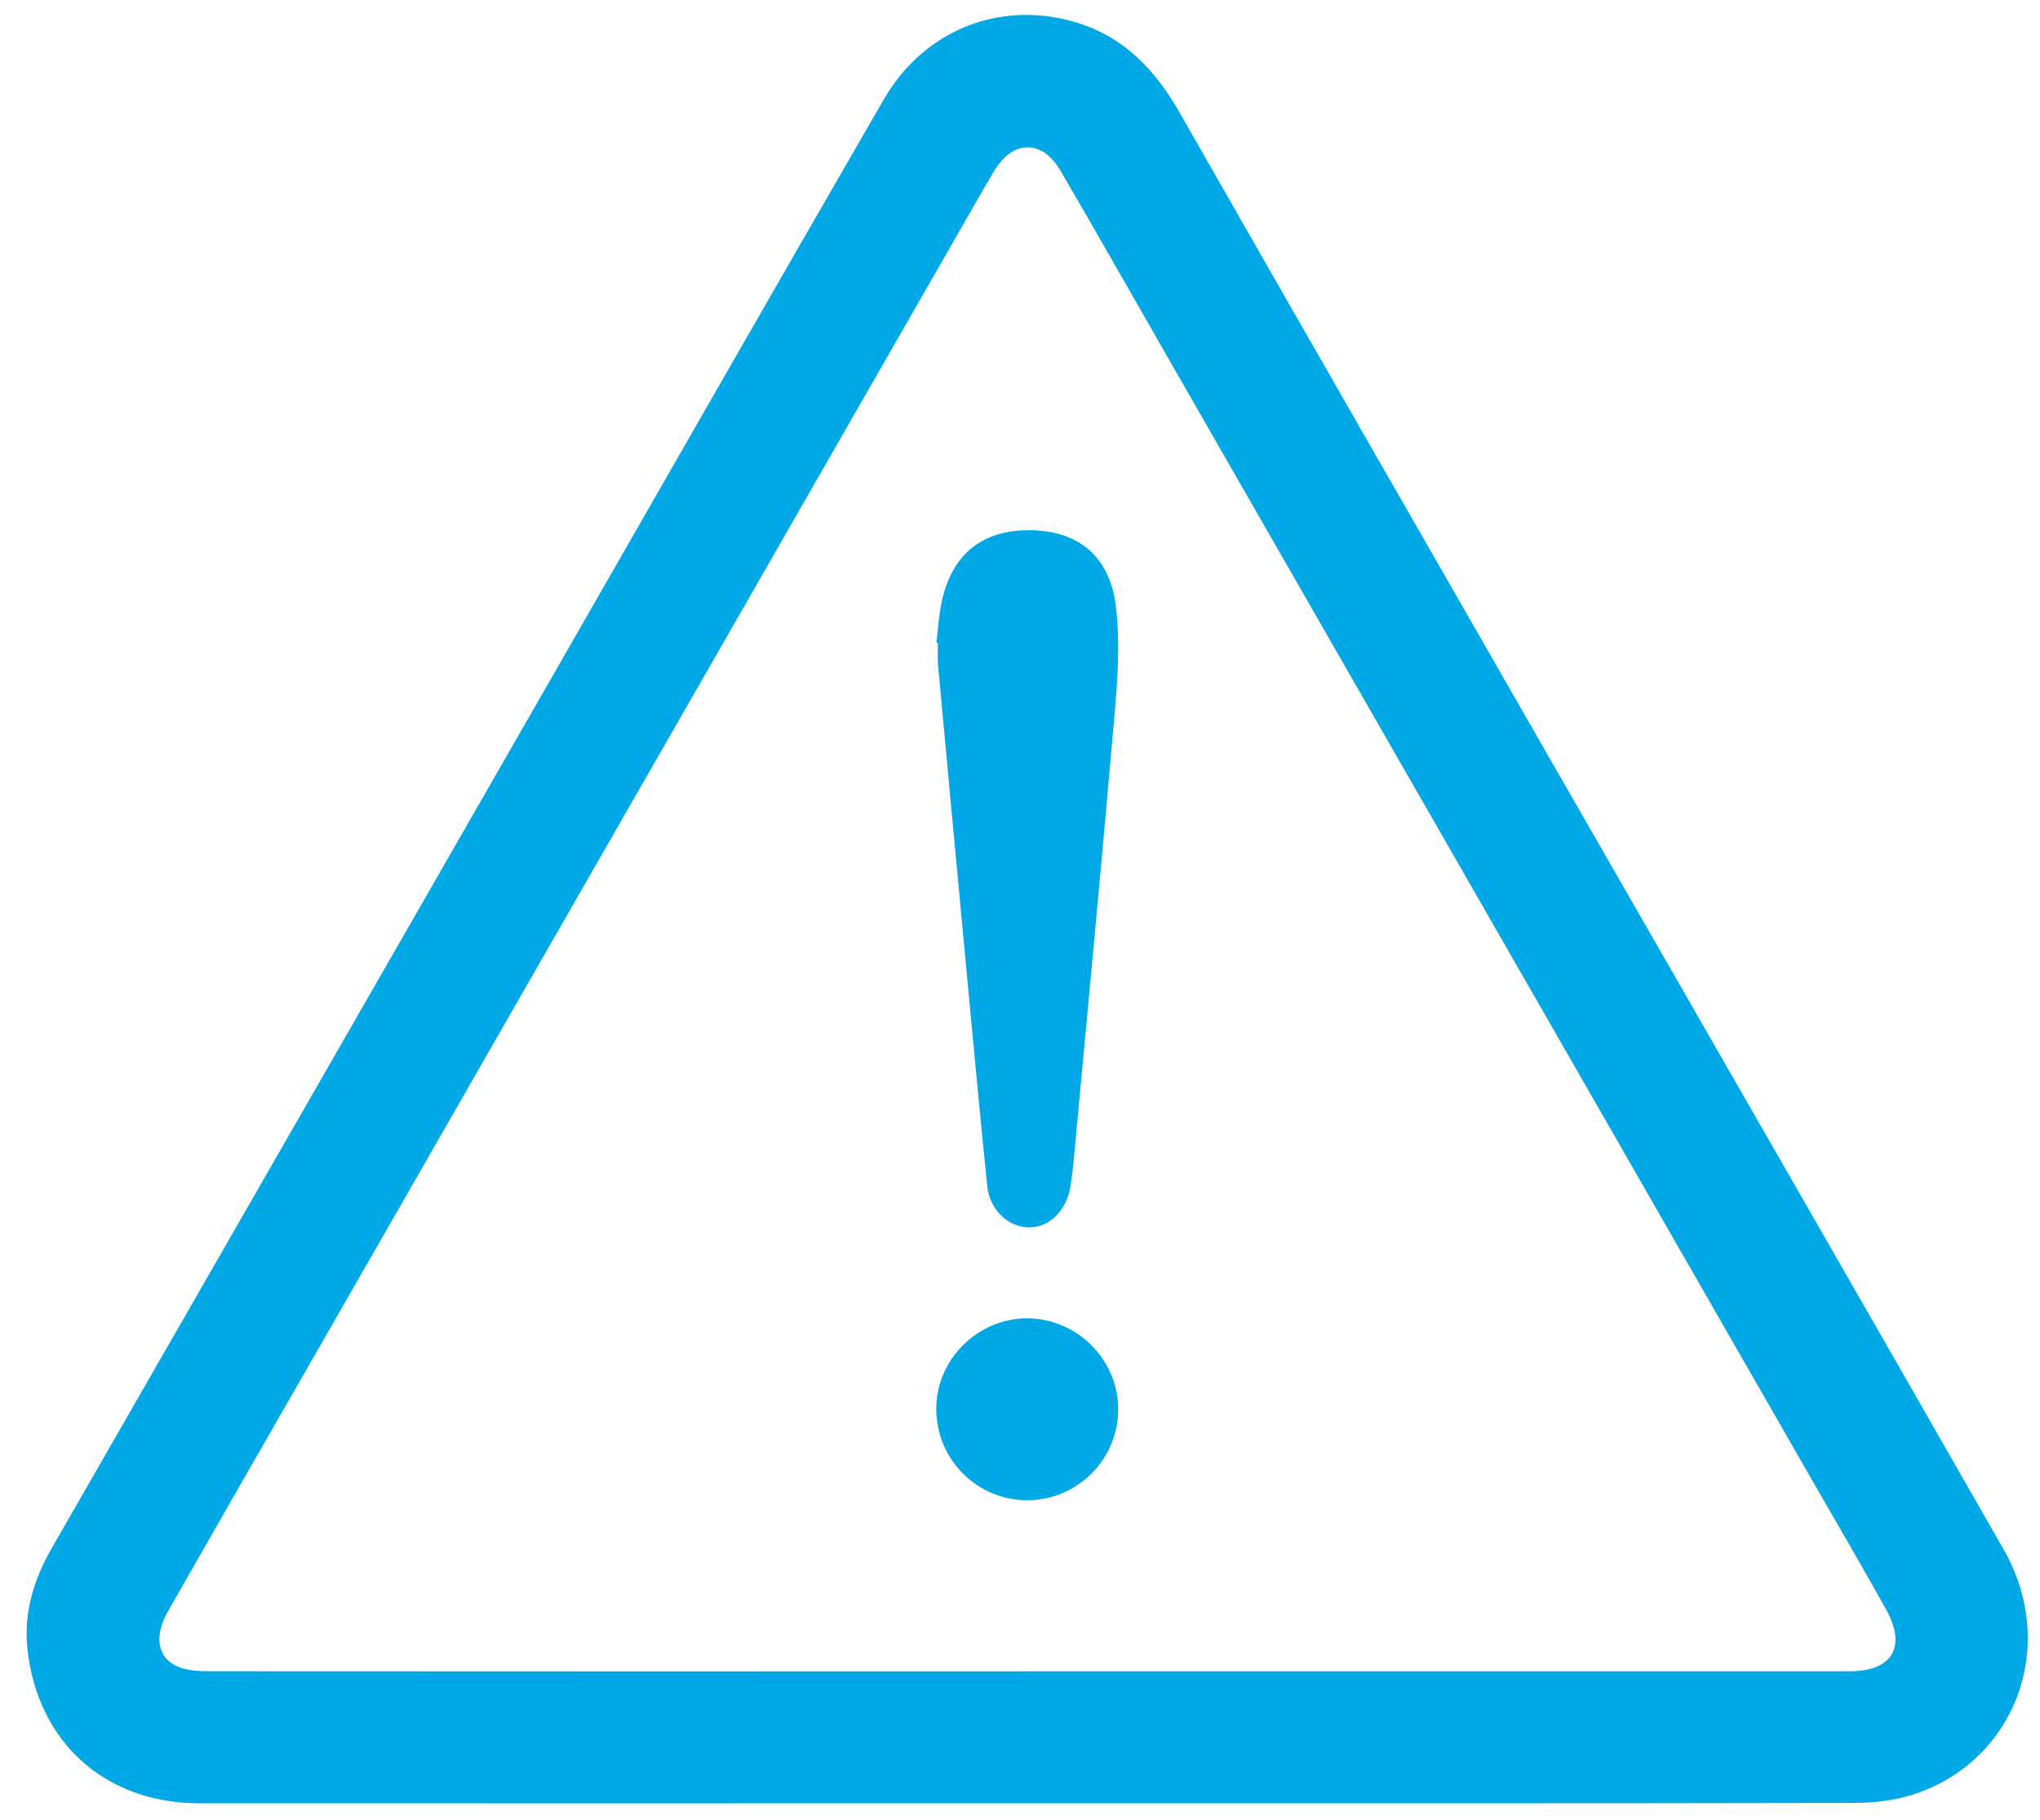 <svg width="65" height="58" viewBox="0 0 65 58" fill="none" xmlns="http://www.w3.org/2000/svg">
<path d="M32.712 57.474C23.926 57.474 15.139 57.477 6.354 57.474C3.352 57.472 1.187 55.528 0.873 52.538C0.752 51.39 1.079 50.333 1.651 49.338C6.989 40.047 12.323 30.753 17.656 21.459C21.156 15.36 24.642 9.253 28.161 3.167C29.465 0.912 31.948 -0.029 34.367 0.739C35.856 1.212 36.831 2.263 37.594 3.601C41.553 10.543 45.535 17.471 49.511 24.403C54.289 32.73 59.078 41.05 63.843 49.385C65.575 52.413 64.26 56.063 61.046 57.166C60.425 57.379 59.731 57.46 59.072 57.462C50.285 57.48 41.5 57.474 32.714 57.474H32.712ZM32.734 53.265C41.469 53.265 50.203 53.265 58.938 53.265C60.297 53.265 60.759 52.487 60.095 51.293C59.312 49.887 58.498 48.5 57.698 47.105C50.828 35.131 43.958 23.159 37.09 11.186C35.992 9.273 34.907 7.354 33.795 5.448C33.205 4.44 32.283 4.449 31.683 5.44C31.576 5.618 31.47 5.796 31.366 5.977C24.318 18.267 17.272 30.558 10.225 42.848C8.598 45.683 6.97 48.517 5.35 51.357C4.889 52.162 5.018 52.864 5.703 53.133C6.026 53.259 6.409 53.264 6.765 53.264C15.423 53.27 24.079 53.269 32.737 53.267L32.734 53.265Z" fill="#00A9E5"/>
<path d="M29.834 20.495C29.884 20.088 29.909 19.676 29.986 19.273C30.29 17.704 31.257 16.893 32.791 16.899C34.325 16.904 35.349 17.697 35.551 19.298C35.69 20.404 35.618 21.556 35.521 22.674C35.109 27.445 34.654 32.212 34.211 36.98C34.184 37.262 34.15 37.544 34.105 37.823C33.98 38.596 33.422 39.134 32.774 39.119C32.119 39.105 31.532 38.558 31.456 37.803C31.21 35.394 30.988 32.985 30.762 30.575C30.467 27.448 30.176 24.32 29.888 21.192C29.867 20.963 29.885 20.729 29.885 20.497C29.867 20.497 29.85 20.493 29.832 20.492L29.834 20.495Z" fill="#00A9E5"/>
<path d="M32.749 47.814C31.151 47.823 29.854 46.543 29.832 44.939C29.812 43.357 31.121 42.028 32.709 42.018C34.295 42.008 35.618 43.314 35.629 44.898C35.639 46.495 34.344 47.807 32.749 47.814Z" fill="#00A9E5"/>
</svg>
